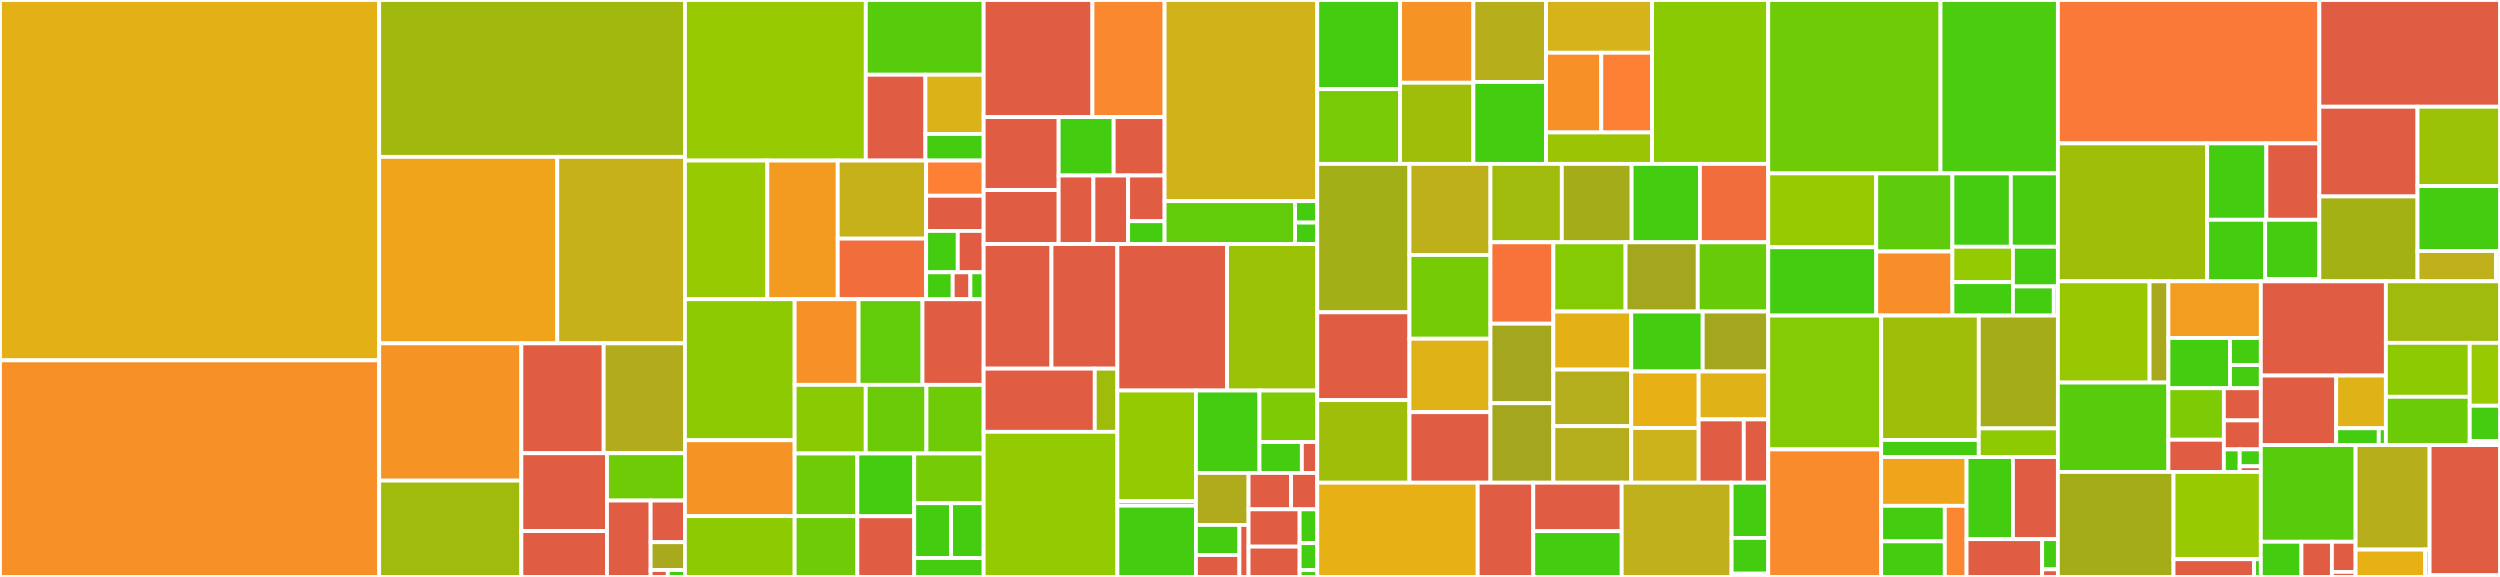 <svg baseProfile="full" width="650" height="150" viewBox="0 0 650 150" version="1.1"
xmlns="http://www.w3.org/2000/svg" xmlns:ev="http://www.w3.org/2001/xml-events"
xmlns:xlink="http://www.w3.org/1999/xlink">

<rect x="0" y="0" width="650" height="150" fill="#333333" stroke="none"/>

<style>rect.s{mask:url(#mask);}</style>
<defs>
  <pattern id="white" width="4" height="4" patternUnits="userSpaceOnUse" patternTransform="rotate(45)">
    <rect width="2" height="2" transform="translate(0,0)" fill="white"></rect>
  </pattern>
  <mask id="mask">
    <rect x="0" y="0" width="100%" height="100%" fill="url(#white)"></rect>
  </mask>
</defs>

<rect x="0" y="0" width="98.589" height="93.689" fill="#e3b116" stroke="white" stroke-width="1" class=" tooltipped" data-content="taquito-michel-codec/src/michelson-typecheck.ts"><title>taquito-michel-codec/src/michelson-typecheck.ts</title></rect>
<rect x="0" y="93.689" width="98.589" height="56.311" fill="#f79127" stroke="white" stroke-width="1" class=" tooltipped" data-content="taquito-michel-codec/src/binary.ts"><title>taquito-michel-codec/src/binary.ts</title></rect>
<rect x="98.589" y="0" width="79.493" height="40.789" fill="#a1b90e" stroke="white" stroke-width="1" class=" tooltipped" data-content="taquito-michel-codec/src/michelson-validator.ts"><title>taquito-michel-codec/src/michelson-validator.ts</title></rect>
<rect x="98.589" y="40.789" width="46.302" height="48.482" fill="#efa41b" stroke="white" stroke-width="1" class=" tooltipped" data-content="taquito-michel-codec/src/macros.ts"><title>taquito-michel-codec/src/macros.ts</title></rect>
<rect x="144.891" y="40.789" width="33.191" height="48.482" fill="#c6b11a" stroke="white" stroke-width="1" class=" tooltipped" data-content="taquito-michel-codec/src/micheline-parser.ts"><title>taquito-michel-codec/src/micheline-parser.ts</title></rect>
<rect x="98.589" y="89.271" width="36.964" height="35.697" fill="#f59425" stroke="white" stroke-width="1" class=" tooltipped" data-content="taquito-michel-codec/src/utils.ts"><title>taquito-michel-codec/src/utils.ts</title></rect>
<rect x="98.589" y="124.968" width="36.964" height="25.032" fill="#a0bb0c" stroke="white" stroke-width="1" class=" tooltipped" data-content="taquito-michel-codec/src/base58.ts"><title>taquito-michel-codec/src/base58.ts</title></rect>
<rect x="135.553" y="89.271" width="21.405" height="28.567" fill="#e05d44" stroke="white" stroke-width="1" class=" tooltipped" data-content="taquito-michel-codec/src/micheline-emitter.ts"><title>taquito-michel-codec/src/micheline-emitter.ts</title></rect>
<rect x="156.959" y="89.271" width="21.124" height="28.567" fill="#b2ac1c" stroke="white" stroke-width="1" class=" tooltipped" data-content="taquito-michel-codec/src/scan.ts"><title>taquito-michel-codec/src/scan.ts</title></rect>
<rect x="135.553" y="117.838" width="22.265" height="20.237" fill="#e05d44" stroke="white" stroke-width="1" class=" tooltipped" data-content="taquito-michel-codec/src/michelson-contract.ts"><title>taquito-michel-codec/src/michelson-contract.ts</title></rect>
<rect x="135.553" y="138.075" width="22.265" height="11.925" fill="#e05d44" stroke="white" stroke-width="1" class=" tooltipped" data-content="taquito-michel-codec/src/formatters.ts"><title>taquito-michel-codec/src/formatters.ts</title></rect>
<rect x="157.818" y="117.838" width="20.264" height="12.309" fill="#70cb07" stroke="white" stroke-width="1" class=" tooltipped" data-content="taquito-michel-codec/src/michelson-types.ts"><title>taquito-michel-codec/src/michelson-types.ts</title></rect>
<rect x="157.818" y="130.147" width="11.348" height="19.853" fill="#e05d44" stroke="white" stroke-width="1" class=" tooltipped" data-content="taquito-michel-codec/src/error.ts"><title>taquito-michel-codec/src/error.ts</title></rect>
<rect x="169.166" y="130.147" width="8.916" height="10.829" fill="#e05d44" stroke="white" stroke-width="1" class=" tooltipped" data-content="taquito-michel-codec/src/taquito-michel-codec.ts"><title>taquito-michel-codec/src/taquito-michel-codec.ts</title></rect>
<rect x="169.166" y="140.976" width="8.916" height="7.219" fill="#a9a91d" stroke="white" stroke-width="1" class=" tooltipped" data-content="taquito-michel-codec/src/global-constants.ts"><title>taquito-michel-codec/src/global-constants.ts</title></rect>
<rect x="169.166" y="148.195" width="4.458" height="1.805" fill="#e05d44" stroke="white" stroke-width="1" class=" tooltipped" data-content="taquito-michel-codec/src/version.ts"><title>taquito-michel-codec/src/version.ts</title></rect>
<rect x="173.624" y="148.195" width="4.458" height="1.805" fill="#4c1" stroke="white" stroke-width="1" class=" tooltipped" data-content="taquito-michel-codec/src/micheline.ts"><title>taquito-michel-codec/src/micheline.ts</title></rect>
<rect x="178.082" y="0" width="47.026" height="41.747" fill="#97ca00" stroke="white" stroke-width="1" class=" tooltipped" data-content="taquito/src/contract/rpc-contract-provider.ts"><title>taquito/src/contract/rpc-contract-provider.ts</title></rect>
<rect x="225.108" y="0" width="30.644" height="19.43" fill="#57cc0c" stroke="white" stroke-width="1" class=" tooltipped" data-content="taquito/src/contract/contract-methods/contract-on-chain-view.ts"><title>taquito/src/contract/contract-methods/contract-on-chain-view.ts</title></rect>
<rect x="225.108" y="19.43" width="15.502" height="22.318" fill="#e05d44" stroke="white" stroke-width="1" class=" tooltipped" data-content="taquito/src/contract/contract-methods/contract-method-flat-param.ts"><title>taquito/src/contract/contract-methods/contract-method-flat-param.ts</title></rect>
<rect x="240.61" y="19.43" width="15.142" height="15.41" fill="#d9b318" stroke="white" stroke-width="1" class=" tooltipped" data-content="taquito/src/contract/contract-methods/contract-method-object-param.ts"><title>taquito/src/contract/contract-methods/contract-method-object-param.ts</title></rect>
<rect x="240.61" y="34.839" width="15.142" height="6.908" fill="#4c1" stroke="white" stroke-width="1" class=" tooltipped" data-content="taquito/src/contract/contract-methods/contract-method-factory.ts"><title>taquito/src/contract/contract-methods/contract-method-factory.ts</title></rect>
<rect x="178.082" y="41.747" width="21.426" height="36.05" fill="#97ca00" stroke="white" stroke-width="1" class=" tooltipped" data-content="taquito/src/contract/contract.ts"><title>taquito/src/contract/contract.ts</title></rect>
<rect x="199.508" y="41.747" width="18.301" height="36.05" fill="#f39a21" stroke="white" stroke-width="1" class=" tooltipped" data-content="taquito/src/contract/prepare.ts"><title>taquito/src/contract/prepare.ts</title></rect>
<rect x="217.81" y="41.747" width="22.988" height="20.3" fill="#c6b11a" stroke="white" stroke-width="1" class=" tooltipped" data-content="taquito/src/contract/errors.ts"><title>taquito/src/contract/errors.ts</title></rect>
<rect x="217.81" y="62.047" width="22.988" height="15.75" fill="#f26d3c" stroke="white" stroke-width="1" class=" tooltipped" data-content="taquito/src/contract/lambda-view.ts"><title>taquito/src/contract/lambda-view.ts</title></rect>
<rect x="240.798" y="41.747" width="14.954" height="9.147" fill="#fd8035" stroke="white" stroke-width="1" class=" tooltipped" data-content="taquito/src/contract/big-map.ts"><title>taquito/src/contract/big-map.ts</title></rect>
<rect x="240.798" y="50.894" width="14.954" height="9.147" fill="#e05d44" stroke="white" stroke-width="1" class=" tooltipped" data-content="taquito/src/contract/semantic.ts"><title>taquito/src/contract/semantic.ts</title></rect>
<rect x="240.798" y="60.041" width="8.224" height="10.761" fill="#4c1" stroke="white" stroke-width="1" class=" tooltipped" data-content="taquito/src/contract/index.ts"><title>taquito/src/contract/index.ts</title></rect>
<rect x="249.023" y="60.041" width="6.729" height="10.761" fill="#e05d44" stroke="white" stroke-width="1" class=" tooltipped" data-content="taquito/src/contract/manager-lambda.ts"><title>taquito/src/contract/manager-lambda.ts</title></rect>
<rect x="240.798" y="70.802" width="6.902" height="6.995" fill="#4c1" stroke="white" stroke-width="1" class=" tooltipped" data-content="taquito/src/contract/sapling-state-abstraction.ts"><title>taquito/src/contract/sapling-state-abstraction.ts</title></rect>
<rect x="247.7" y="70.802" width="4.601" height="6.995" fill="#e05d44" stroke="white" stroke-width="1" class=" tooltipped" data-content="taquito/src/contract/compose.ts"><title>taquito/src/contract/compose.ts</title></rect>
<rect x="252.301" y="70.802" width="3.451" height="6.995" fill="#4c1" stroke="white" stroke-width="1" class=" tooltipped" data-content="taquito/src/contract/view_lambda.ts"><title>taquito/src/contract/view_lambda.ts</title></rect>
<rect x="178.082" y="77.797" width="28.527" height="36.666" fill="#8eca02" stroke="white" stroke-width="1" class=" tooltipped" data-content="taquito/src/operations/operation-emitter.ts"><title>taquito/src/operations/operation-emitter.ts</title></rect>
<rect x="178.082" y="114.463" width="28.527" height="19.743" fill="#f59425" stroke="white" stroke-width="1" class=" tooltipped" data-content="taquito/src/operations/operations.ts"><title>taquito/src/operations/operations.ts</title></rect>
<rect x="178.082" y="134.206" width="28.527" height="15.794" fill="#8eca02" stroke="white" stroke-width="1" class=" tooltipped" data-content="taquito/src/operations/operation-errors.ts"><title>taquito/src/operations/operation-errors.ts</title></rect>
<rect x="206.609" y="77.797" width="16.622" height="22.267" fill="#f79127" stroke="white" stroke-width="1" class=" tooltipped" data-content="taquito/src/operations/batch-operation.ts"><title>taquito/src/operations/batch-operation.ts</title></rect>
<rect x="223.231" y="77.797" width="16.622" height="22.267" fill="#63cc0a" stroke="white" stroke-width="1" class=" tooltipped" data-content="taquito/src/operations/origination-operation.ts"><title>taquito/src/operations/origination-operation.ts</title></rect>
<rect x="239.853" y="77.797" width="15.899" height="22.267" fill="#e05d44" stroke="white" stroke-width="1" class=" tooltipped" data-content="taquito/src/operations/transaction-operation.ts"><title>taquito/src/operations/transaction-operation.ts</title></rect>
<rect x="206.609" y="100.064" width="18.485" height="17.846" fill="#8aca02" stroke="white" stroke-width="1" class=" tooltipped" data-content="taquito/src/operations/reveal-operation.ts"><title>taquito/src/operations/reveal-operation.ts</title></rect>
<rect x="225.094" y="100.064" width="15.78" height="17.846" fill="#6ccb08" stroke="white" stroke-width="1" class=" tooltipped" data-content="taquito/src/operations/register-global-constant-operation.ts"><title>taquito/src/operations/register-global-constant-operation.ts</title></rect>
<rect x="240.874" y="100.064" width="14.878" height="17.846" fill="#70cb07" stroke="white" stroke-width="1" class=" tooltipped" data-content="taquito/src/operations/delegate-operation.ts"><title>taquito/src/operations/delegate-operation.ts</title></rect>
<rect x="206.609" y="117.91" width="16.297" height="16.292" fill="#70cb07" stroke="white" stroke-width="1" class=" tooltipped" data-content="taquito/src/operations/tx-rollup-origination-operation.ts"><title>taquito/src/operations/tx-rollup-origination-operation.ts</title></rect>
<rect x="206.609" y="134.202" width="16.297" height="15.798" fill="#70cb07" stroke="white" stroke-width="1" class=" tooltipped" data-content="taquito/src/operations/tx-rollup-batch-operation.ts"><title>taquito/src/operations/tx-rollup-batch-operation.ts</title></rect>
<rect x="222.907" y="117.91" width="14.793" height="16.317" fill="#4c1" stroke="white" stroke-width="1" class=" tooltipped" data-content="taquito/src/operations/increase-paid-storage-operation.ts"><title>taquito/src/operations/increase-paid-storage-operation.ts</title></rect>
<rect x="222.907" y="134.227" width="14.793" height="15.773" fill="#e05d44" stroke="white" stroke-width="1" class=" tooltipped" data-content="taquito/src/operations/types.ts"><title>taquito/src/operations/types.ts</title></rect>
<rect x="237.699" y="117.91" width="18.052" height="12.925" fill="#74cb06" stroke="white" stroke-width="1" class=" tooltipped" data-content="taquito/src/operations/transfer-ticket-operation.ts"><title>taquito/src/operations/transfer-ticket-operation.ts</title></rect>
<rect x="237.699" y="130.835" width="9.59" height="14.262" fill="#4c1" stroke="white" stroke-width="1" class=" tooltipped" data-content="taquito/src/operations/ballot-operation.ts"><title>taquito/src/operations/ballot-operation.ts</title></rect>
<rect x="247.29" y="130.835" width="8.462" height="14.262" fill="#4c1" stroke="white" stroke-width="1" class=" tooltipped" data-content="taquito/src/operations/proposals-operation.ts"><title>taquito/src/operations/proposals-operation.ts</title></rect>
<rect x="237.699" y="145.097" width="18.052" height="4.903" fill="#4c1" stroke="white" stroke-width="1" class=" tooltipped" data-content="taquito/src/operations/index.ts"><title>taquito/src/operations/index.ts</title></rect>
<rect x="255.752" y="0" width="28.28" height="30.443" fill="#e05d44" stroke="white" stroke-width="1" class=" tooltipped" data-content="taquito/src/wallet/wallet.ts"><title>taquito/src/wallet/wallet.ts</title></rect>
<rect x="284.031" y="0" width="18.765" height="30.443" fill="#fa882e" stroke="white" stroke-width="1" class=" tooltipped" data-content="taquito/src/wallet/operation.ts"><title>taquito/src/wallet/operation.ts</title></rect>
<rect x="255.752" y="30.443" width="19.5" height="18.98" fill="#e05d44" stroke="white" stroke-width="1" class=" tooltipped" data-content="taquito/src/wallet/operation-factory.ts"><title>taquito/src/wallet/operation-factory.ts</title></rect>
<rect x="255.752" y="49.422" width="19.5" height="14.028" fill="#e05d44" stroke="white" stroke-width="1" class=" tooltipped" data-content="taquito/src/wallet/batch-operation.ts"><title>taquito/src/wallet/batch-operation.ts</title></rect>
<rect x="275.252" y="30.443" width="14.302" height="15.19" fill="#4c1" stroke="white" stroke-width="1" class=" tooltipped" data-content="taquito/src/wallet/receipt.ts"><title>taquito/src/wallet/receipt.ts</title></rect>
<rect x="289.554" y="30.443" width="13.242" height="15.19" fill="#e05d44" stroke="white" stroke-width="1" class=" tooltipped" data-content="taquito/src/wallet/origination-operation.ts"><title>taquito/src/wallet/origination-operation.ts</title></rect>
<rect x="275.252" y="45.632" width="9.031" height="17.819" fill="#e05d44" stroke="white" stroke-width="1" class=" tooltipped" data-content="taquito/src/wallet/delegation-operation.ts"><title>taquito/src/wallet/delegation-operation.ts</title></rect>
<rect x="284.283" y="45.632" width="9.031" height="17.819" fill="#e05d44" stroke="white" stroke-width="1" class=" tooltipped" data-content="taquito/src/wallet/transaction-operation.ts"><title>taquito/src/wallet/transaction-operation.ts</title></rect>
<rect x="293.314" y="45.632" width="9.482" height="11.879" fill="#e05d44" stroke="white" stroke-width="1" class=" tooltipped" data-content="taquito/src/wallet/legacy.ts"><title>taquito/src/wallet/legacy.ts</title></rect>
<rect x="293.314" y="57.511" width="9.482" height="5.94" fill="#4c1" stroke="white" stroke-width="1" class=" tooltipped" data-content="taquito/src/wallet/index.ts"><title>taquito/src/wallet/index.ts</title></rect>
<rect x="302.796" y="0" width="39.69" height="52.301" fill="#cfb319" stroke="white" stroke-width="1" class=" tooltipped" data-content="taquito/src/estimate/rpc-estimate-provider.ts"><title>taquito/src/estimate/rpc-estimate-provider.ts</title></rect>
<rect x="302.796" y="52.301" width="33.917" height="11.15" fill="#63cc0a" stroke="white" stroke-width="1" class=" tooltipped" data-content="taquito/src/estimate/estimate.ts"><title>taquito/src/estimate/estimate.ts</title></rect>
<rect x="336.713" y="52.301" width="5.773" height="5.575" fill="#4c1" stroke="white" stroke-width="1" class=" tooltipped" data-content="taquito/src/estimate/error.ts"><title>taquito/src/estimate/error.ts</title></rect>
<rect x="336.713" y="57.876" width="5.773" height="5.575" fill="#4c1" stroke="white" stroke-width="1" class=" tooltipped" data-content="taquito/src/estimate/index.ts"><title>taquito/src/estimate/index.ts</title></rect>
<rect x="255.752" y="63.451" width="17.632" height="32.398" fill="#e05d44" stroke="white" stroke-width="1" class=" tooltipped" data-content="taquito/src/subscribe/polling-subcribe-provider.ts"><title>taquito/src/subscribe/polling-subcribe-provider.ts</title></rect>
<rect x="273.384" y="63.451" width="17.136" height="32.398" fill="#e05d44" stroke="white" stroke-width="1" class=" tooltipped" data-content="taquito/src/subscribe/filters.ts"><title>taquito/src/subscribe/filters.ts</title></rect>
<rect x="255.752" y="95.849" width="28.892" height="16.43" fill="#e05d44" stroke="white" stroke-width="1" class=" tooltipped" data-content="taquito/src/subscribe/observable-subscription.ts"><title>taquito/src/subscribe/observable-subscription.ts</title></rect>
<rect x="284.644" y="95.849" width="5.876" height="16.43" fill="#9fbc0b" stroke="white" stroke-width="1" class=" tooltipped" data-content="taquito/src/subscribe/create-observable-from-subscription.ts"><title>taquito/src/subscribe/create-observable-from-subscription.ts</title></rect>
<rect x="255.752" y="112.279" width="34.768" height="37.721" fill="#93ca01" stroke="white" stroke-width="1" class=" tooltipped" data-content="taquito/src/taquito.ts"><title>taquito/src/taquito.ts</title></rect>
<rect x="290.52" y="63.451" width="28.518" height="38.088" fill="#e05d44" stroke="white" stroke-width="1" class=" tooltipped" data-content="taquito/src/batch/rpc-batch-provider.ts"><title>taquito/src/batch/rpc-batch-provider.ts</title></rect>
<rect x="319.038" y="63.451" width="23.448" height="38.088" fill="#9cc206" stroke="white" stroke-width="1" class=" tooltipped" data-content="taquito/src/context.ts"><title>taquito/src/context.ts</title></rect>
<rect x="290.52" y="101.539" width="20.421" height="28.762" fill="#93ca01" stroke="white" stroke-width="1" class=" tooltipped" data-content="taquito/src/parser/michel-codec-parser.ts"><title>taquito/src/parser/michel-codec-parser.ts</title></rect>
<rect x="290.52" y="130.3" width="20.421" height="1.182" fill="#4c1" stroke="white" stroke-width="1" class=" tooltipped" data-content="taquito/src/parser/noop-parser.ts"><title>taquito/src/parser/noop-parser.ts</title></rect>
<rect x="290.52" y="131.482" width="20.421" height="18.518" fill="#4c1" stroke="white" stroke-width="1" class=" tooltipped" data-content="taquito/src/read-provider/rpc-read-adapter.ts"><title>taquito/src/read-provider/rpc-read-adapter.ts</title></rect>
<rect x="310.941" y="101.539" width="16.524" height="21.425" fill="#4c1" stroke="white" stroke-width="1" class=" tooltipped" data-content="taquito/src/constants.ts"><title>taquito/src/constants.ts</title></rect>
<rect x="327.465" y="101.539" width="15.021" height="13.391" fill="#7dcb05" stroke="white" stroke-width="1" class=" tooltipped" data-content="taquito/src/forger/composite-forger.ts"><title>taquito/src/forger/composite-forger.ts</title></rect>
<rect x="327.465" y="114.929" width="11.016" height="8.034" fill="#4c1" stroke="white" stroke-width="1" class=" tooltipped" data-content="taquito/src/forger/taquito-local-forger.ts"><title>taquito/src/forger/taquito-local-forger.ts</title></rect>
<rect x="338.481" y="114.929" width="4.006" height="8.034" fill="#e05d44" stroke="white" stroke-width="1" class=" tooltipped" data-content="taquito/src/forger/rpc-forger.ts"><title>taquito/src/forger/rpc-forger.ts</title></rect>
<rect x="310.941" y="122.964" width="13.689" height="13.518" fill="#afab1c" stroke="white" stroke-width="1" class=" tooltipped" data-content="taquito/src/tz/rpc-tz-provider.ts"><title>taquito/src/tz/rpc-tz-provider.ts</title></rect>
<rect x="310.941" y="136.482" width="11.309" height="7.826" fill="#4c1" stroke="white" stroke-width="1" class=" tooltipped" data-content="taquito/src/global-constants/default-global-constants-provider.ts"><title>taquito/src/global-constants/default-global-constants-provider.ts</title></rect>
<rect x="310.941" y="144.308" width="11.309" height="5.692" fill="#e05d44" stroke="white" stroke-width="1" class=" tooltipped" data-content="taquito/src/global-constants/error.ts"><title>taquito/src/global-constants/error.ts</title></rect>
<rect x="322.25" y="136.482" width="2.381" height="13.518" fill="#e05d44" stroke="white" stroke-width="1" class=" tooltipped" data-content="taquito/src/global-constants/noop-global-constants-provider.ts"><title>taquito/src/global-constants/noop-global-constants-provider.ts</title></rect>
<rect x="324.631" y="122.964" width="11.054" height="9.463" fill="#e05d44" stroke="white" stroke-width="1" class=" tooltipped" data-content="taquito/src/injector/rpc-injector.ts"><title>taquito/src/injector/rpc-injector.ts</title></rect>
<rect x="335.684" y="122.964" width="6.802" height="9.463" fill="#e05d44" stroke="white" stroke-width="1" class=" tooltipped" data-content="taquito/src/injector/helper.ts"><title>taquito/src/injector/helper.ts</title></rect>
<rect x="324.631" y="132.426" width="13.277" height="9.696" fill="#e05d44" stroke="white" stroke-width="1" class=" tooltipped" data-content="taquito/src/error.ts"><title>taquito/src/error.ts</title></rect>
<rect x="324.631" y="142.122" width="13.277" height="7.878" fill="#e05d44" stroke="white" stroke-width="1" class=" tooltipped" data-content="taquito/src/signer/noop.ts"><title>taquito/src/signer/noop.ts</title></rect>
<rect x="337.908" y="132.426" width="4.578" height="8.787" fill="#4c1" stroke="white" stroke-width="1" class=" tooltipped" data-content="taquito/src/packer/michel-codec-packer.ts"><title>taquito/src/packer/michel-codec-packer.ts</title></rect>
<rect x="337.908" y="141.213" width="4.578" height="7.029" fill="#4c1" stroke="white" stroke-width="1" class=" tooltipped" data-content="taquito/src/packer/rpc-packer.ts"><title>taquito/src/packer/rpc-packer.ts</title></rect>
<rect x="337.908" y="148.243" width="4.578" height="1.757" fill="#4c1" stroke="white" stroke-width="1" class=" tooltipped" data-content="taquito/src/version.ts"><title>taquito/src/version.ts</title></rect>
<rect x="342.486" y="0" width="21.525" height="23.175" fill="#4c1" stroke="white" stroke-width="1" class=" tooltipped" data-content="taquito-michelson-encoder/src/tokens/comparable/address.ts"><title>taquito-michelson-encoder/src/tokens/comparable/address.ts</title></rect>
<rect x="342.486" y="23.175" width="21.525" height="19.437" fill="#78cb06" stroke="white" stroke-width="1" class=" tooltipped" data-content="taquito-michelson-encoder/src/tokens/comparable/nat.ts"><title>taquito-michelson-encoder/src/tokens/comparable/nat.ts</title></rect>
<rect x="364.012" y="0" width="19.071" height="21.517" fill="#f59425" stroke="white" stroke-width="1" class=" tooltipped" data-content="taquito-michelson-encoder/src/tokens/comparable/bytes.ts"><title>taquito-michelson-encoder/src/tokens/comparable/bytes.ts</title></rect>
<rect x="364.012" y="21.517" width="19.071" height="21.095" fill="#9ebe09" stroke="white" stroke-width="1" class=" tooltipped" data-content="taquito-michelson-encoder/src/tokens/comparable/int.ts"><title>taquito-michelson-encoder/src/tokens/comparable/int.ts</title></rect>
<rect x="383.082" y="0" width="18.882" height="21.306" fill="#b7ae1c" stroke="white" stroke-width="1" class=" tooltipped" data-content="taquito-michelson-encoder/src/tokens/comparable/mutez.ts"><title>taquito-michelson-encoder/src/tokens/comparable/mutez.ts</title></rect>
<rect x="383.082" y="21.306" width="18.882" height="21.306" fill="#4c1" stroke="white" stroke-width="1" class=" tooltipped" data-content="taquito-michelson-encoder/src/tokens/comparable/tx_rollup_l2_address.ts"><title>taquito-michelson-encoder/src/tokens/comparable/tx_rollup_l2_address.ts</title></rect>
<rect x="401.964" y="0" width="27.567" height="13.718" fill="#d6b318" stroke="white" stroke-width="1" class=" tooltipped" data-content="taquito-michelson-encoder/src/tokens/comparable/key_hash.ts"><title>taquito-michelson-encoder/src/tokens/comparable/key_hash.ts</title></rect>
<rect x="401.964" y="13.718" width="14.366" height="20.722" fill="#f79127" stroke="white" stroke-width="1" class=" tooltipped" data-content="taquito-michelson-encoder/src/tokens/comparable/timestamp.ts"><title>taquito-michelson-encoder/src/tokens/comparable/timestamp.ts</title></rect>
<rect x="416.33" y="13.718" width="13.201" height="20.722" fill="#fd8035" stroke="white" stroke-width="1" class=" tooltipped" data-content="taquito-michelson-encoder/src/tokens/comparable/bool.ts"><title>taquito-michelson-encoder/src/tokens/comparable/bool.ts</title></rect>
<rect x="401.964" y="34.44" width="27.567" height="8.172" fill="#9bc405" stroke="white" stroke-width="1" class=" tooltipped" data-content="taquito-michelson-encoder/src/tokens/comparable/string.ts"><title>taquito-michelson-encoder/src/tokens/comparable/string.ts</title></rect>
<rect x="429.531" y="0" width="30.211" height="42.612" fill="#8aca02" stroke="white" stroke-width="1" class=" tooltipped" data-content="taquito-michelson-encoder/src/tokens/or.ts"><title>taquito-michelson-encoder/src/tokens/or.ts</title></rect>
<rect x="342.486" y="42.612" width="23.975" height="38.593" fill="#a3af16" stroke="white" stroke-width="1" class=" tooltipped" data-content="taquito-michelson-encoder/src/tokens/pair.ts"><title>taquito-michelson-encoder/src/tokens/pair.ts</title></rect>
<rect x="342.486" y="81.205" width="23.975" height="22.82" fill="#e05d44" stroke="white" stroke-width="1" class=" tooltipped" data-content="taquito-michelson-encoder/src/tokens/bigmap.ts"><title>taquito-michelson-encoder/src/tokens/bigmap.ts</title></rect>
<rect x="342.486" y="104.025" width="23.975" height="21.478" fill="#9ebe09" stroke="white" stroke-width="1" class=" tooltipped" data-content="taquito-michelson-encoder/src/tokens/key.ts"><title>taquito-michelson-encoder/src/tokens/key.ts</title></rect>
<rect x="366.462" y="42.612" width="21.063" height="23.683" fill="#bdb01b" stroke="white" stroke-width="1" class=" tooltipped" data-content="taquito-michelson-encoder/src/tokens/map.ts"><title>taquito-michelson-encoder/src/tokens/map.ts</title></rect>
<rect x="366.462" y="66.295" width="21.063" height="21.773" fill="#74cb06" stroke="white" stroke-width="1" class=" tooltipped" data-content="taquito-michelson-encoder/src/tokens/option.ts"><title>taquito-michelson-encoder/src/tokens/option.ts</title></rect>
<rect x="366.462" y="88.069" width="21.063" height="19.099" fill="#dfb317" stroke="white" stroke-width="1" class=" tooltipped" data-content="taquito-michelson-encoder/src/tokens/list.ts"><title>taquito-michelson-encoder/src/tokens/list.ts</title></rect>
<rect x="366.462" y="107.168" width="21.063" height="18.335" fill="#e05d44" stroke="white" stroke-width="1" class=" tooltipped" data-content="taquito-michelson-encoder/src/tokens/set.ts"><title>taquito-michelson-encoder/src/tokens/set.ts</title></rect>
<rect x="387.525" y="42.612" width="18.547" height="20.389" fill="#a0bb0c" stroke="white" stroke-width="1" class=" tooltipped" data-content="taquito-michelson-encoder/src/tokens/token.ts"><title>taquito-michelson-encoder/src/tokens/token.ts</title></rect>
<rect x="406.072" y="42.612" width="18.153" height="20.389" fill="#a4ac19" stroke="white" stroke-width="1" class=" tooltipped" data-content="taquito-michelson-encoder/src/tokens/bls12-381-fr.ts"><title>taquito-michelson-encoder/src/tokens/bls12-381-fr.ts</title></rect>
<rect x="424.225" y="42.612" width="17.758" height="20.389" fill="#4c1" stroke="white" stroke-width="1" class=" tooltipped" data-content="taquito-michelson-encoder/src/tokens/contract.ts"><title>taquito-michelson-encoder/src/tokens/contract.ts</title></rect>
<rect x="441.983" y="42.612" width="17.758" height="20.389" fill="#f26d3c" stroke="white" stroke-width="1" class=" tooltipped" data-content="taquito-michelson-encoder/src/tokens/signature.ts"><title>taquito-michelson-encoder/src/tokens/signature.ts</title></rect>
<rect x="387.525" y="63.001" width="16.349" height="21.162" fill="#f7733a" stroke="white" stroke-width="1" class=" tooltipped" data-content="taquito-michelson-encoder/src/tokens/chain-id.ts"><title>taquito-michelson-encoder/src/tokens/chain-id.ts</title></rect>
<rect x="387.525" y="84.163" width="16.349" height="20.67" fill="#a4a61d" stroke="white" stroke-width="1" class=" tooltipped" data-content="taquito-michelson-encoder/src/tokens/chest.ts"><title>taquito-michelson-encoder/src/tokens/chest.ts</title></rect>
<rect x="387.525" y="104.833" width="16.349" height="20.67" fill="#a4a61d" stroke="white" stroke-width="1" class=" tooltipped" data-content="taquito-michelson-encoder/src/tokens/chest-key.ts"><title>taquito-michelson-encoder/src/tokens/chest-key.ts</title></rect>
<rect x="403.873" y="63.001" width="18.772" height="18.002" fill="#85cb03" stroke="white" stroke-width="1" class=" tooltipped" data-content="taquito-michelson-encoder/src/tokens/bls12-381-g1.ts"><title>taquito-michelson-encoder/src/tokens/bls12-381-g1.ts</title></rect>
<rect x="422.645" y="63.001" width="18.772" height="18.002" fill="#a4a61d" stroke="white" stroke-width="1" class=" tooltipped" data-content="taquito-michelson-encoder/src/tokens/bls12-381-g2.ts"><title>taquito-michelson-encoder/src/tokens/bls12-381-g2.ts</title></rect>
<rect x="441.417" y="63.001" width="18.325" height="18.002" fill="#68cb09" stroke="white" stroke-width="1" class=" tooltipped" data-content="taquito-michelson-encoder/src/tokens/ticket.ts"><title>taquito-michelson-encoder/src/tokens/ticket.ts</title></rect>
<rect x="403.873" y="81.003" width="20.25" height="15.098" fill="#e3b116" stroke="white" stroke-width="1" class=" tooltipped" data-content="taquito-michelson-encoder/src/tokens/sapling-state.ts"><title>taquito-michelson-encoder/src/tokens/sapling-state.ts</title></rect>
<rect x="403.873" y="96.101" width="20.25" height="14.701" fill="#b4ad1c" stroke="white" stroke-width="1" class=" tooltipped" data-content="taquito-michelson-encoder/src/tokens/sapling-transaction.ts"><title>taquito-michelson-encoder/src/tokens/sapling-transaction.ts</title></rect>
<rect x="403.873" y="110.802" width="20.25" height="14.701" fill="#b4ad1c" stroke="white" stroke-width="1" class=" tooltipped" data-content="taquito-michelson-encoder/src/tokens/sapling-transaction-deprecated.ts"><title>taquito-michelson-encoder/src/tokens/sapling-transaction-deprecated.ts</title></rect>
<rect x="424.123" y="81.003" width="18.583" height="15.587" fill="#4c1" stroke="white" stroke-width="1" class=" tooltipped" data-content="taquito-michelson-encoder/src/tokens/tokens.ts"><title>taquito-michelson-encoder/src/tokens/tokens.ts</title></rect>
<rect x="442.707" y="81.003" width="17.035" height="15.587" fill="#a4a61d" stroke="white" stroke-width="1" class=" tooltipped" data-content="taquito-michelson-encoder/src/tokens/constant.ts"><title>taquito-michelson-encoder/src/tokens/constant.ts</title></rect>
<rect x="424.123" y="96.589" width="17.531" height="14.687" fill="#e7b015" stroke="white" stroke-width="1" class=" tooltipped" data-content="taquito-michelson-encoder/src/tokens/lambda.ts"><title>taquito-michelson-encoder/src/tokens/lambda.ts</title></rect>
<rect x="424.123" y="111.276" width="17.531" height="14.228" fill="#ccb21a" stroke="white" stroke-width="1" class=" tooltipped" data-content="taquito-michelson-encoder/src/tokens/unit.ts"><title>taquito-michelson-encoder/src/tokens/unit.ts</title></rect>
<rect x="441.654" y="96.589" width="18.087" height="12.455" fill="#dfb317" stroke="white" stroke-width="1" class=" tooltipped" data-content="taquito-michelson-encoder/src/tokens/never.ts"><title>taquito-michelson-encoder/src/tokens/never.ts</title></rect>
<rect x="441.654" y="109.044" width="11.732" height="16.459" fill="#e05d44" stroke="white" stroke-width="1" class=" tooltipped" data-content="taquito-michelson-encoder/src/tokens/operation.ts"><title>taquito-michelson-encoder/src/tokens/operation.ts</title></rect>
<rect x="453.387" y="109.044" width="6.355" height="16.459" fill="#e05d44" stroke="white" stroke-width="1" class=" tooltipped" data-content="taquito-michelson-encoder/src/tokens/createToken.ts"><title>taquito-michelson-encoder/src/tokens/createToken.ts</title></rect>
<rect x="342.486" y="125.503" width="41.713" height="24.497" fill="#e7b015" stroke="white" stroke-width="1" class=" tooltipped" data-content="taquito-michelson-encoder/src/schema/storage.ts"><title>taquito-michelson-encoder/src/schema/storage.ts</title></rect>
<rect x="384.199" y="125.503" width="14.452" height="24.497" fill="#e05d44" stroke="white" stroke-width="1" class=" tooltipped" data-content="taquito-michelson-encoder/src/schema/parameter.ts"><title>taquito-michelson-encoder/src/schema/parameter.ts</title></rect>
<rect x="398.651" y="125.503" width="22.991" height="12.598" fill="#e05d44" stroke="white" stroke-width="1" class=" tooltipped" data-content="taquito-michelson-encoder/src/schema/error.ts"><title>taquito-michelson-encoder/src/schema/error.ts</title></rect>
<rect x="398.651" y="138.102" width="22.991" height="11.898" fill="#4c1" stroke="white" stroke-width="1" class=" tooltipped" data-content="taquito-michelson-encoder/src/schema/view-schema.ts"><title>taquito-michelson-encoder/src/schema/view-schema.ts</title></rect>
<rect x="421.642" y="125.503" width="28.575" height="24.497" fill="#c0b01b" stroke="white" stroke-width="1" class=" tooltipped" data-content="taquito-michelson-encoder/src/michelson-map.ts"><title>taquito-michelson-encoder/src/michelson-map.ts</title></rect>
<rect x="450.217" y="125.503" width="9.525" height="14.36" fill="#4c1" stroke="white" stroke-width="1" class=" tooltipped" data-content="taquito-michelson-encoder/src/errors.ts"><title>taquito-michelson-encoder/src/errors.ts</title></rect>
<rect x="450.217" y="139.863" width="9.525" height="9.292" fill="#4c1" stroke="white" stroke-width="1" class=" tooltipped" data-content="taquito-michelson-encoder/src/taquito-michelson-encoder.ts"><title>taquito-michelson-encoder/src/taquito-michelson-encoder.ts</title></rect>
<rect x="450.217" y="149.155" width="9.525" height="0.845" fill="#4c1" stroke="white" stroke-width="1" class=" tooltipped" data-content="taquito-michelson-encoder/src/version.ts"><title>taquito-michelson-encoder/src/version.ts</title></rect>
<rect x="459.742" y="0" width="44.793" height="45.085" fill="#70cb07" stroke="white" stroke-width="1" class=" tooltipped" data-content="taquito-local-forging/src/codec.ts"><title>taquito-local-forging/src/codec.ts</title></rect>
<rect x="504.535" y="0" width="30.516" height="45.085" fill="#4ccc0f" stroke="white" stroke-width="1" class=" tooltipped" data-content="taquito-local-forging/src/michelson/codec.ts"><title>taquito-local-forging/src/michelson/codec.ts</title></rect>
<rect x="459.742" y="45.085" width="28.078" height="19.199" fill="#97ca00" stroke="white" stroke-width="1" class=" tooltipped" data-content="taquito-local-forging/src/schema/operation.ts"><title>taquito-local-forging/src/schema/operation.ts</title></rect>
<rect x="459.742" y="64.285" width="28.078" height="17.767" fill="#4c1" stroke="white" stroke-width="1" class=" tooltipped" data-content="taquito-local-forging/src/constants.ts"><title>taquito-local-forging/src/constants.ts</title></rect>
<rect x="487.82" y="45.085" width="19.807" height="20.311" fill="#5fcc0b" stroke="white" stroke-width="1" class=" tooltipped" data-content="taquito-local-forging/src/taquito-local-forging.ts"><title>taquito-local-forging/src/taquito-local-forging.ts</title></rect>
<rect x="487.82" y="65.396" width="19.807" height="16.655" fill="#f88e29" stroke="white" stroke-width="1" class=" tooltipped" data-content="taquito-local-forging/src/error.ts"><title>taquito-local-forging/src/error.ts</title></rect>
<rect x="507.626" y="45.085" width="15.189" height="19.07" fill="#4c1" stroke="white" stroke-width="1" class=" tooltipped" data-content="taquito-local-forging/src/decoder.ts"><title>taquito-local-forging/src/decoder.ts</title></rect>
<rect x="522.815" y="45.085" width="12.236" height="19.07" fill="#4c1" stroke="white" stroke-width="1" class=" tooltipped" data-content="taquito-local-forging/src/encoder.ts"><title>taquito-local-forging/src/encoder.ts</title></rect>
<rect x="507.626" y="64.155" width="15.736" height="9.204" fill="#93ca01" stroke="white" stroke-width="1" class=" tooltipped" data-content="taquito-local-forging/src/uint8array-consumer.ts"><title>taquito-local-forging/src/uint8array-consumer.ts</title></rect>
<rect x="507.626" y="73.359" width="15.736" height="8.692" fill="#4c1" stroke="white" stroke-width="1" class=" tooltipped" data-content="taquito-local-forging/src/protocols.ts"><title>taquito-local-forging/src/protocols.ts</title></rect>
<rect x="523.362" y="64.155" width="11.689" height="10.325" fill="#4c1" stroke="white" stroke-width="1" class=" tooltipped" data-content="taquito-local-forging/src/validator.ts"><title>taquito-local-forging/src/validator.ts</title></rect>
<rect x="523.362" y="74.48" width="10.627" height="7.571" fill="#4c1" stroke="white" stroke-width="1" class=" tooltipped" data-content="taquito-local-forging/src/utils.ts"><title>taquito-local-forging/src/utils.ts</title></rect>
<rect x="533.989" y="74.48" width="1.063" height="7.571" fill="#4c1" stroke="white" stroke-width="1" class=" tooltipped" data-content="taquito-local-forging/src/version.ts"><title>taquito-local-forging/src/version.ts</title></rect>
<rect x="459.742" y="82.051" width="29.366" height="34.796" fill="#85cb03" stroke="white" stroke-width="1" class=" tooltipped" data-content="taquito-sapling/src/taquito-sapling.ts"><title>taquito-sapling/src/taquito-sapling.ts</title></rect>
<rect x="459.742" y="116.848" width="29.366" height="33.152" fill="#f98b2c" stroke="white" stroke-width="1" class=" tooltipped" data-content="taquito-sapling/src/sapling-tx-builder/sapling-transactions-builder.ts"><title>taquito-sapling/src/sapling-tx-builder/sapling-transactions-builder.ts</title></rect>
<rect x="489.108" y="82.051" width="25.378" height="32.338" fill="#9ebe09" stroke="white" stroke-width="1" class=" tooltipped" data-content="taquito-sapling/src/sapling-tx-viewer/sapling-transaction-viewer.ts"><title>taquito-sapling/src/sapling-tx-viewer/sapling-transaction-viewer.ts</title></rect>
<rect x="489.108" y="114.389" width="25.378" height="4.439" fill="#4c1" stroke="white" stroke-width="1" class=" tooltipped" data-content="taquito-sapling/src/sapling-tx-viewer/helpers.ts"><title>taquito-sapling/src/sapling-tx-viewer/helpers.ts</title></rect>
<rect x="514.486" y="82.051" width="20.565" height="29.343" fill="#a4ad17" stroke="white" stroke-width="1" class=" tooltipped" data-content="taquito-sapling/src/sapling-state/sapling-state.ts"><title>taquito-sapling/src/sapling-state/sapling-state.ts</title></rect>
<rect x="514.486" y="111.394" width="20.565" height="7.434" fill="#8eca02" stroke="white" stroke-width="1" class=" tooltipped" data-content="taquito-sapling/src/sapling-state/utils.ts"><title>taquito-sapling/src/sapling-state/utils.ts</title></rect>
<rect x="489.108" y="118.828" width="22.197" height="12.686" fill="#efa41b" stroke="white" stroke-width="1" class=" tooltipped" data-content="taquito-sapling/src/sapling-keys/in-memory-spending-key.ts"><title>taquito-sapling/src/sapling-keys/in-memory-spending-key.ts</title></rect>
<rect x="489.108" y="131.514" width="16.539" height="9.243" fill="#4c1" stroke="white" stroke-width="1" class=" tooltipped" data-content="taquito-sapling/src/sapling-keys/helpers.ts"><title>taquito-sapling/src/sapling-keys/helpers.ts</title></rect>
<rect x="489.108" y="140.757" width="16.539" height="9.243" fill="#4c1" stroke="white" stroke-width="1" class=" tooltipped" data-content="taquito-sapling/src/sapling-keys/in-memory-viewing-key.ts"><title>taquito-sapling/src/sapling-keys/in-memory-viewing-key.ts</title></rect>
<rect x="505.647" y="131.514" width="5.658" height="18.486" fill="#fb8530" stroke="white" stroke-width="1" class=" tooltipped" data-content="taquito-sapling/src/sapling-keys/in-memory-proving-key.ts"><title>taquito-sapling/src/sapling-keys/in-memory-proving-key.ts</title></rect>
<rect x="511.305" y="118.828" width="12.062" height="21.346" fill="#4c1" stroke="white" stroke-width="1" class=" tooltipped" data-content="taquito-sapling/src/sapling-forger/sapling-forger.ts"><title>taquito-sapling/src/sapling-forger/sapling-forger.ts</title></rect>
<rect x="523.367" y="118.828" width="11.685" height="21.346" fill="#e05d44" stroke="white" stroke-width="1" class=" tooltipped" data-content="taquito-sapling/src/sapling-module-wrapper.ts"><title>taquito-sapling/src/sapling-module-wrapper.ts</title></rect>
<rect x="511.305" y="140.174" width="19.652" height="9.826" fill="#e05d44" stroke="white" stroke-width="1" class=" tooltipped" data-content="taquito-sapling/src/error.ts"><title>taquito-sapling/src/error.ts</title></rect>
<rect x="530.957" y="140.174" width="4.094" height="7.861" fill="#4c1" stroke="white" stroke-width="1" class=" tooltipped" data-content="taquito-sapling/src/constants.ts"><title>taquito-sapling/src/constants.ts</title></rect>
<rect x="530.957" y="148.035" width="4.094" height="1.965" fill="#e05d44" stroke="white" stroke-width="1" class=" tooltipped" data-content="taquito-sapling/src/version.ts"><title>taquito-sapling/src/version.ts</title></rect>
<rect x="535.051" y="0" width="67.979" height="37.283" fill="#fb7938" stroke="white" stroke-width="1" class=" tooltipped" data-content="taquito-rpc/src/rpc-client-modules/rpc-cache.ts"><title>taquito-rpc/src/rpc-client-modules/rpc-cache.ts</title></rect>
<rect x="535.051" y="37.283" width="38.813" height="35.862" fill="#9ebe09" stroke="white" stroke-width="1" class=" tooltipped" data-content="taquito-rpc/src/taquito-rpc.ts"><title>taquito-rpc/src/taquito-rpc.ts</title></rect>
<rect x="573.864" y="37.283" width="15.393" height="19.862" fill="#4c1" stroke="white" stroke-width="1" class=" tooltipped" data-content="taquito-rpc/src/rpc-client-interface.ts"><title>taquito-rpc/src/rpc-client-interface.ts</title></rect>
<rect x="589.258" y="37.283" width="13.773" height="19.862" fill="#e05d44" stroke="white" stroke-width="1" class=" tooltipped" data-content="taquito-rpc/src/utils/utils.ts"><title>taquito-rpc/src/utils/utils.ts</title></rect>
<rect x="573.864" y="57.145" width="15.086" height="16" fill="#4c1" stroke="white" stroke-width="1" class=" tooltipped" data-content="taquito-rpc/src/opkind.ts"><title>taquito-rpc/src/opkind.ts</title></rect>
<rect x="588.95" y="57.145" width="14.08" height="15.429" fill="#4c1" stroke="white" stroke-width="1" class=" tooltipped" data-content="taquito-rpc/src/types.ts"><title>taquito-rpc/src/types.ts</title></rect>
<rect x="588.95" y="72.574" width="14.08" height="0.571" fill="#4c1" stroke="white" stroke-width="1" class=" tooltipped" data-content="taquito-rpc/src/version.ts"><title>taquito-rpc/src/version.ts</title></rect>
<rect x="603.03" y="0" width="46.97" height="27.751" fill="#e05d44" stroke="white" stroke-width="1" class=" tooltipped" data-content="taquito-utils/src/taquito-utils.ts"><title>taquito-utils/src/taquito-utils.ts</title></rect>
<rect x="603.03" y="27.751" width="25.523" height="23.328" fill="#e05d44" stroke="white" stroke-width="1" class=" tooltipped" data-content="taquito-utils/src/errors.ts"><title>taquito-utils/src/errors.ts</title></rect>
<rect x="603.03" y="51.078" width="25.523" height="22.067" fill="#a3b114" stroke="white" stroke-width="1" class=" tooltipped" data-content="taquito-utils/src/verify-signature.ts"><title>taquito-utils/src/verify-signature.ts</title></rect>
<rect x="628.554" y="27.751" width="21.446" height="20.634" fill="#9cc206" stroke="white" stroke-width="1" class=" tooltipped" data-content="taquito-utils/src/validators.ts"><title>taquito-utils/src/validators.ts</title></rect>
<rect x="628.554" y="48.384" width="21.446" height="16.882" fill="#4c1" stroke="white" stroke-width="1" class=" tooltipped" data-content="taquito-utils/src/constants.ts"><title>taquito-utils/src/constants.ts</title></rect>
<rect x="628.554" y="65.267" width="20.425" height="7.878" fill="#c0b01b" stroke="white" stroke-width="1" class=" tooltipped" data-content="taquito-utils/src/format.ts"><title>taquito-utils/src/format.ts</title></rect>
<rect x="648.979" y="65.267" width="1.021" height="7.878" fill="#4c1" stroke="white" stroke-width="1" class=" tooltipped" data-content="taquito-utils/src/version.ts"><title>taquito-utils/src/version.ts</title></rect>
<rect x="535.051" y="73.145" width="23.845" height="26.32" fill="#98c802" stroke="white" stroke-width="1" class=" tooltipped" data-content="taquito-tzip16/src/viewKind/michelson-storage-view.ts"><title>taquito-tzip16/src/viewKind/michelson-storage-view.ts</title></rect>
<rect x="558.896" y="73.145" width="4.891" height="26.32" fill="#a9a91d" stroke="white" stroke-width="1" class=" tooltipped" data-content="taquito-tzip16/src/viewKind/viewFactory.ts"><title>taquito-tzip16/src/viewKind/viewFactory.ts</title></rect>
<rect x="535.051" y="99.465" width="28.736" height="23.24" fill="#57cc0c" stroke="white" stroke-width="1" class=" tooltipped" data-content="taquito-tzip16/src/tzip16-contract-abstraction.ts"><title>taquito-tzip16/src/tzip16-contract-abstraction.ts</title></rect>
<rect x="563.787" y="73.145" width="24.028" height="14.734" fill="#f29d1f" stroke="white" stroke-width="1" class=" tooltipped" data-content="taquito-tzip16/src/tzip16-errors.ts"><title>taquito-tzip16/src/tzip16-errors.ts</title></rect>
<rect x="563.787" y="87.879" width="16.018" height="13.06" fill="#4c1" stroke="white" stroke-width="1" class=" tooltipped" data-content="taquito-tzip16/src/handlers/tezos-storage-handler.ts"><title>taquito-tzip16/src/handlers/tezos-storage-handler.ts</title></rect>
<rect x="579.805" y="87.879" width="8.009" height="7.032" fill="#4c1" stroke="white" stroke-width="1" class=" tooltipped" data-content="taquito-tzip16/src/handlers/ipfs-handler.ts"><title>taquito-tzip16/src/handlers/ipfs-handler.ts</title></rect>
<rect x="579.805" y="94.911" width="8.009" height="6.027" fill="#4c1" stroke="white" stroke-width="1" class=" tooltipped" data-content="taquito-tzip16/src/handlers/http-handler.ts"><title>taquito-tzip16/src/handlers/http-handler.ts</title></rect>
<rect x="563.787" y="100.938" width="14.417" height="13.394" fill="#7dcb05" stroke="white" stroke-width="1" class=" tooltipped" data-content="taquito-tzip16/src/metadata-provider.ts"><title>taquito-tzip16/src/metadata-provider.ts</title></rect>
<rect x="563.787" y="114.333" width="14.417" height="8.371" fill="#e05d44" stroke="white" stroke-width="1" class=" tooltipped" data-content="taquito-tzip16/src/taquito-tzip16.ts"><title>taquito-tzip16/src/taquito-tzip16.ts</title></rect>
<rect x="578.204" y="100.938" width="9.611" height="8.371" fill="#e05d44" stroke="white" stroke-width="1" class=" tooltipped" data-content="taquito-tzip16/src/tzip16-extension.ts"><title>taquito-tzip16/src/tzip16-extension.ts</title></rect>
<rect x="578.204" y="109.31" width="9.611" height="7.534" fill="#e05d44" stroke="white" stroke-width="1" class=" tooltipped" data-content="taquito-tzip16/src/composer.ts"><title>taquito-tzip16/src/composer.ts</title></rect>
<rect x="578.204" y="116.844" width="4.119" height="5.86" fill="#4c1" stroke="white" stroke-width="1" class=" tooltipped" data-content="taquito-tzip16/src/tzip16-utils.ts"><title>taquito-tzip16/src/tzip16-utils.ts</title></rect>
<rect x="582.323" y="116.844" width="5.492" height="4.395" fill="#4c1" stroke="white" stroke-width="1" class=" tooltipped" data-content="taquito-tzip16/src/metadata-interface.ts"><title>taquito-tzip16/src/metadata-interface.ts</title></rect>
<rect x="582.323" y="121.239" width="5.492" height="1.465" fill="#e05d44" stroke="white" stroke-width="1" class=" tooltipped" data-content="taquito-tzip16/src/version.ts"><title>taquito-tzip16/src/version.ts</title></rect>
<rect x="535.051" y="122.704" width="30.066" height="27.296" fill="#a4ad17" stroke="white" stroke-width="1" class=" tooltipped" data-content="taquito-ledger-signer/src/taquito-ledger-signer.ts"><title>taquito-ledger-signer/src/taquito-ledger-signer.ts</title></rect>
<rect x="565.117" y="122.704" width="22.697" height="22.687" fill="#97ca00" stroke="white" stroke-width="1" class=" tooltipped" data-content="taquito-ledger-signer/src/utils.ts"><title>taquito-ledger-signer/src/utils.ts</title></rect>
<rect x="565.117" y="145.392" width="20.951" height="4.608" fill="#e05d44" stroke="white" stroke-width="1" class=" tooltipped" data-content="taquito-ledger-signer/src/error.ts"><title>taquito-ledger-signer/src/error.ts</title></rect>
<rect x="586.069" y="145.392" width="1.746" height="4.608" fill="#4c1" stroke="white" stroke-width="1" class=" tooltipped" data-content="taquito-ledger-signer/src/version.ts"><title>taquito-ledger-signer/src/version.ts</title></rect>
<rect x="587.815" y="73.145" width="32.51" height="24.501" fill="#e05d44" stroke="white" stroke-width="1" class=" tooltipped" data-content="taquito-contracts-library/src/rpc-wrapper.ts"><title>taquito-contracts-library/src/rpc-wrapper.ts</title></rect>
<rect x="587.815" y="97.646" width="19.595" height="18.067" fill="#e05d44" stroke="white" stroke-width="1" class=" tooltipped" data-content="taquito-contracts-library/src/read-provider-wrapper.ts"><title>taquito-contracts-library/src/read-provider-wrapper.ts</title></rect>
<rect x="607.41" y="97.646" width="12.915" height="13.706" fill="#dfb317" stroke="white" stroke-width="1" class=" tooltipped" data-content="taquito-contracts-library/src/taquito-contracts-library.ts"><title>taquito-contracts-library/src/taquito-contracts-library.ts</title></rect>
<rect x="607.41" y="111.352" width="11.07" height="4.361" fill="#4c1" stroke="white" stroke-width="1" class=" tooltipped" data-content="taquito-contracts-library/src/errors.ts"><title>taquito-contracts-library/src/errors.ts</title></rect>
<rect x="618.48" y="111.352" width="1.845" height="4.361" fill="#4c1" stroke="white" stroke-width="1" class=" tooltipped" data-content="taquito-contracts-library/src/version.ts"><title>taquito-contracts-library/src/version.ts</title></rect>
<rect x="620.325" y="73.145" width="29.675" height="15.997" fill="#a0bb0c" stroke="white" stroke-width="1" class=" tooltipped" data-content="taquito-signer/src/taquito-signer.ts"><title>taquito-signer/src/taquito-signer.ts</title></rect>
<rect x="620.325" y="89.142" width="21.802" height="14.024" fill="#8eca02" stroke="white" stroke-width="1" class=" tooltipped" data-content="taquito-signer/src/ed-key.ts"><title>taquito-signer/src/ed-key.ts</title></rect>
<rect x="620.325" y="103.165" width="21.802" height="12.547" fill="#6ccb08" stroke="white" stroke-width="1" class=" tooltipped" data-content="taquito-signer/src/ec-key.ts"><title>taquito-signer/src/ec-key.ts</title></rect>
<rect x="642.127" y="89.142" width="7.873" height="16.351" fill="#97ca00" stroke="white" stroke-width="1" class=" tooltipped" data-content="taquito-signer/src/import-key.ts"><title>taquito-signer/src/import-key.ts</title></rect>
<rect x="642.127" y="105.493" width="7.873" height="9.198" fill="#4c1" stroke="white" stroke-width="1" class=" tooltipped" data-content="taquito-signer/src/mnemonicToSeedSync.ts"><title>taquito-signer/src/mnemonicToSeedSync.ts</title></rect>
<rect x="642.127" y="114.691" width="7.873" height="1.022" fill="#4c1" stroke="white" stroke-width="1" class=" tooltipped" data-content="taquito-signer/src/version.ts"><title>taquito-signer/src/version.ts</title></rect>
<rect x="587.815" y="115.713" width="24.64" height="25.144" fill="#57cc0c" stroke="white" stroke-width="1" class=" tooltipped" data-content="taquito-tzip12/src/tzip12-contract-abstraction.ts"><title>taquito-tzip12/src/tzip12-contract-abstraction.ts</title></rect>
<rect x="587.815" y="140.857" width="10.56" height="9.143" fill="#4c1" stroke="white" stroke-width="1" class=" tooltipped" data-content="taquito-tzip12/src/tzip12-errors.ts"><title>taquito-tzip12/src/tzip12-errors.ts</title></rect>
<rect x="598.374" y="140.857" width="7.92" height="9.143" fill="#e05d44" stroke="white" stroke-width="1" class=" tooltipped" data-content="taquito-tzip12/src/composer.ts"><title>taquito-tzip12/src/composer.ts</title></rect>
<rect x="606.294" y="140.857" width="6.16" height="7.837" fill="#e05d44" stroke="white" stroke-width="1" class=" tooltipped" data-content="taquito-tzip12/src/tzip12-extension.ts"><title>taquito-tzip12/src/tzip12-extension.ts</title></rect>
<rect x="606.294" y="148.694" width="6.16" height="1.306" fill="#e05d44" stroke="white" stroke-width="1" class=" tooltipped" data-content="taquito-tzip12/src/version.ts"><title>taquito-tzip12/src/version.ts</title></rect>
<rect x="612.454" y="115.713" width="19.242" height="27.179" fill="#b7ae1c" stroke="white" stroke-width="1" class=" tooltipped" data-content="taquito-remote-signer/src/taquito-remote-signer.ts"><title>taquito-remote-signer/src/taquito-remote-signer.ts</title></rect>
<rect x="612.454" y="142.892" width="18.11" height="7.108" fill="#e7b015" stroke="white" stroke-width="1" class=" tooltipped" data-content="taquito-remote-signer/src/errors.ts"><title>taquito-remote-signer/src/errors.ts</title></rect>
<rect x="630.564" y="142.892" width="1.132" height="7.108" fill="#4c1" stroke="white" stroke-width="1" class=" tooltipped" data-content="taquito-remote-signer/src/version.ts"><title>taquito-remote-signer/src/version.ts</title></rect>
<rect x="631.696" y="115.713" width="18.304" height="33.848" fill="#e05d44" stroke="white" stroke-width="1" class=" tooltipped" data-content="taquito-beacon-wallet/src/taquito-beacon-wallet.ts"><title>taquito-beacon-wallet/src/taquito-beacon-wallet.ts</title></rect>
<rect x="631.696" y="149.56" width="18.304" height="0.44" fill="#4c1" stroke="white" stroke-width="1" class=" tooltipped" data-content="taquito-beacon-wallet/src/version.ts"><title>taquito-beacon-wallet/src/version.ts</title></rect>
</svg>